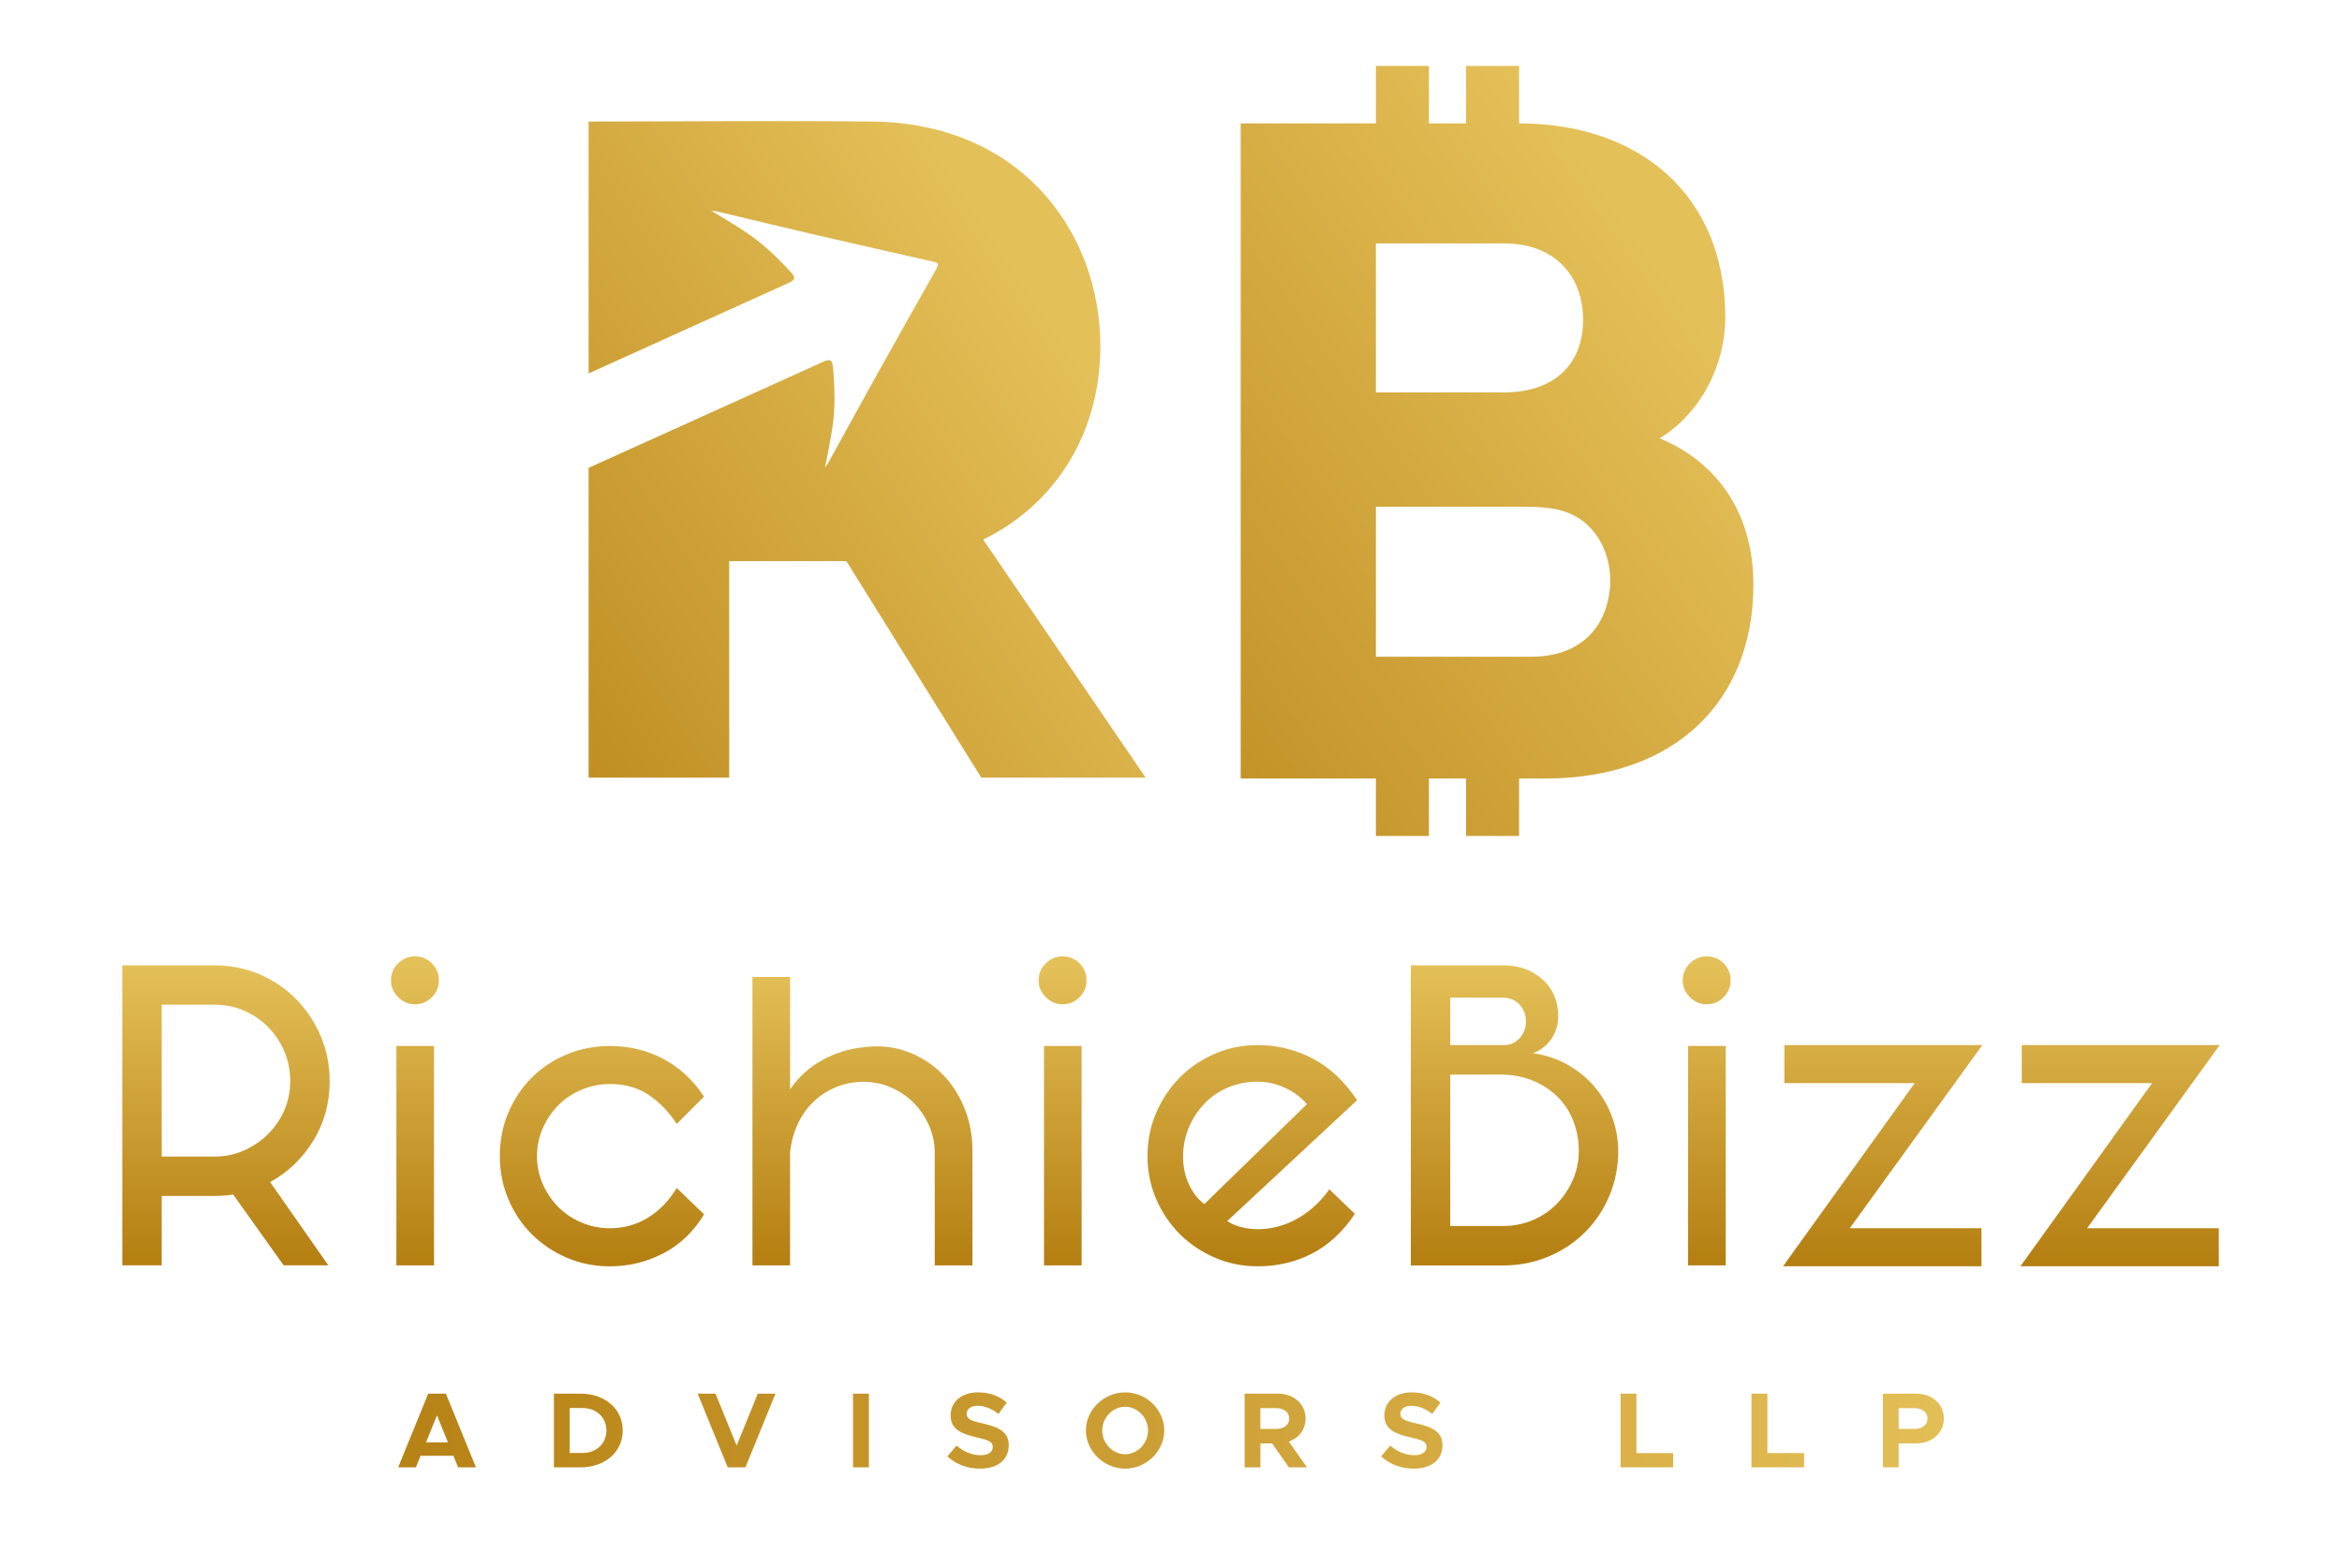 <?xml version="1.0" encoding="utf-8"?>
<!-- Generator: Adobe Illustrator 24.2.3, SVG Export Plug-In . SVG Version: 6.00 Build 0)  -->
<svg version="1.1" id="Layer_1" xmlns="http://www.w3.org/2000/svg" xmlns:xlink="http://www.w3.org/1999/xlink" x="0px" y="0px"
	 viewBox="0 0 864 578.54" style="enable-background:new 0 0 864 578.54;" xml:space="preserve">
<style type="text/css">
	.st0{fill:#191919;}
	.st1{fill:#B57F12;}
	.st2{fill:#E4C057;}
	.st3{fill:#C18F1F;}
	.st4{fill:url(#SVGID_1_);}
	.st5{fill:url(#SVGID_2_);}
	.st6{fill:url(#SVGID_3_);}
	.st7{fill:url(#SVGID_4_);}
	.st8{fill:url(#SVGID_5_);}
	.st9{fill:url(#SVGID_6_);}
	.st10{fill:url(#SVGID_7_);}
	.st11{fill:url(#SVGID_8_);}
	.st12{fill:url(#SVGID_9_);}
	.st13{fill:url(#SVGID_10_);}
	.st14{fill:url(#SVGID_11_);}
	.st15{fill:url(#SVGID_12_);}
	.st16{fill:url(#SVGID_13_);}
	.st17{fill:url(#SVGID_14_);}
	.st18{fill:url(#SVGID_15_);}
	.st19{fill:url(#SVGID_16_);}
	.st20{fill:url(#SVGID_17_);}
	.st21{fill:url(#SVGID_18_);}
	.st22{fill:url(#SVGID_19_);}
	.st23{fill:url(#SVGID_20_);}
	.st24{fill:url(#SVGID_21_);}
	.st25{fill:url(#SVGID_22_);}
	.st26{fill:url(#SVGID_23_);}
	.st27{fill:url(#SVGID_24_);}
	.st28{fill:url(#SVGID_25_);}
	.st29{fill:url(#SVGID_26_);}
	.st30{fill:url(#SVGID_27_);}
	.st31{fill:url(#SVGID_28_);}
	.st32{fill:url(#SVGID_29_);}
	.st33{fill:url(#SVGID_30_);}
	.st34{fill:url(#SVGID_31_);}
	.st35{fill:url(#SVGID_32_);}
	.st36{fill:url(#SVGID_33_);}
	.st37{fill:url(#SVGID_34_);}
	.st38{fill:url(#SVGID_35_);}
	.st39{fill:url(#SVGID_36_);}
	.st40{fill:url(#SVGID_37_);}
	.st41{fill:url(#SVGID_38_);}
	.st42{fill:url(#SVGID_39_);}
	.st43{fill:url(#SVGID_40_);}
	.st44{fill:url(#SVGID_41_);}
	.st45{fill:url(#SVGID_42_);}
	.st46{fill:url(#SVGID_43_);}
	.st47{fill:url(#SVGID_44_);}
	.st48{fill:url(#SVGID_45_);}
	.st49{fill:url(#SVGID_46_);}
	.st50{fill:url(#SVGID_47_);}
	.st51{fill:url(#SVGID_48_);}
	.st52{fill:url(#SVGID_49_);}
	.st53{fill:url(#SVGID_50_);}
	.st54{fill:url(#SVGID_51_);}
	.st55{fill:url(#SVGID_52_);}
	.st56{fill:url(#SVGID_53_);}
	.st57{fill:url(#SVGID_54_);}
	.st58{fill:url(#SVGID_55_);}
	.st59{fill:#282828;}
	.st60{fill:#FDFDFD;}
</style>
<g>
	<linearGradient id="SVGID_1_" gradientUnits="userSpaceOnUse" x1="83.358" y1="465.208" x2="83.358" y2="356.251">
		<stop  offset="0" style="stop-color:#B57F12"/>
		<stop  offset="1" style="stop-color:#E4C058"/>
	</linearGradient>
	<path class="st4" d="M45.11,466.88V356.18h33.97c5.93,0,11.48,1.1,16.65,3.3c5.17,2.2,9.67,5.26,13.52,9.17
		c3.85,3.91,6.87,8.46,9.07,13.63c2.2,5.18,3.3,10.74,3.3,16.69c0,8.04-2.01,15.34-6.03,21.89c-4.02,6.56-9.33,11.65-15.94,15.28
		l21.48,30.73h-16.48l-18.62-26.11c-2.31,0.33-4.62,0.5-6.92,0.5H59.65v25.61H45.11z M59.65,426.73h19.5
		c3.85,0,7.46-0.74,10.82-2.24c3.36-1.49,6.3-3.48,8.84-5.97c2.53-2.49,4.54-5.41,6.03-8.78c1.49-3.37,2.23-6.99,2.23-10.86
		c0-3.98-0.74-7.68-2.23-11.1c-1.49-3.42-3.5-6.41-6.03-8.95c-2.54-2.54-5.48-4.53-8.84-5.97c-3.36-1.44-6.97-2.16-10.82-2.16h-19.5
		V426.73z"/>
	<linearGradient id="SVGID_2_" gradientUnits="userSpaceOnUse" x1="153.084" y1="465.208" x2="153.084" y2="356.251">
		<stop  offset="0" style="stop-color:#B57F12"/>
		<stop  offset="1" style="stop-color:#E4C058"/>
	</linearGradient>
	<path class="st5" d="M144.24,361.79c0-2.53,0.88-4.65,2.64-6.36c1.76-1.71,3.8-2.56,6.11-2.56c2.53,0,4.65,0.85,6.36,2.56
		c1.71,1.71,2.56,3.83,2.56,6.36c0,2.31-0.85,4.35-2.56,6.11c-1.71,1.76-3.83,2.64-6.36,2.64c-2.31,0-4.35-0.88-6.11-2.64
		C145.13,366.15,144.24,364.11,144.24,361.79z M160.11,385.92v80.97h-13.88v-80.97H160.11z"/>
	<linearGradient id="SVGID_3_" gradientUnits="userSpaceOnUse" x1="222.07" y1="465.208" x2="222.07" y2="356.251">
		<stop  offset="0" style="stop-color:#B57F12"/>
		<stop  offset="1" style="stop-color:#E4C058"/>
	</linearGradient>
	<path class="st6" d="M249.66,414.67c-2.97-4.52-6.44-8.1-10.41-10.74c-3.97-2.64-8.7-3.97-14.21-3.97c-3.63,0-7.11,0.69-10.41,2.07
		c-3.31,1.38-6.17,3.28-8.59,5.7c-2.42,2.42-4.35,5.26-5.78,8.51c-1.43,3.25-2.15,6.69-2.15,10.33c0,3.64,0.72,7.08,2.15,10.33
		c1.43,3.25,3.36,6.09,5.78,8.51c2.42,2.42,5.29,4.32,8.59,5.7c3.3,1.38,6.77,2.07,10.41,2.07c5.07,0,9.72-1.29,13.96-3.88
		c4.24-2.59,7.79-6.25,10.66-10.99l10.08,9.75c-3.86,6.39-8.87,11.18-15.04,14.38c-6.17,3.2-12.72,4.79-19.66,4.79
		c-5.73,0-11.07-1.07-16.03-3.22c-4.96-2.15-9.25-5.04-12.89-8.68c-3.64-3.63-6.5-7.93-8.59-12.89c-2.09-4.96-3.14-10.24-3.14-15.86
		c0-5.73,1.05-11.07,3.14-16.03c2.09-4.96,4.96-9.25,8.59-12.89c3.64-3.64,7.93-6.5,12.89-8.59c4.96-2.09,10.3-3.14,16.03-3.14
		c6.94,0,13.41,1.54,19.42,4.63c6,3.09,11.1,7.77,15.28,14.04L249.66,414.67z"/>
	<linearGradient id="SVGID_4_" gradientUnits="userSpaceOnUse" x1="318.153" y1="465.208" x2="318.153" y2="356.251">
		<stop  offset="0" style="stop-color:#B57F12"/>
		<stop  offset="1" style="stop-color:#E4C058"/>
	</linearGradient>
	<path class="st7" d="M344.84,466.88v-41.47c0-3.64-0.72-7.05-2.15-10.24c-1.43-3.19-3.33-5.97-5.7-8.34
		c-2.37-2.37-5.15-4.24-8.34-5.62c-3.2-1.38-6.55-2.07-10.08-2.07c-3.42,0-6.67,0.61-9.75,1.82c-3.09,1.21-5.84,2.92-8.26,5.12
		c-2.42,2.2-4.44,4.93-6.03,8.18c-1.6,3.25-2.62,6.86-3.06,10.82v41.8h-13.88V360.47h13.88v41.47c3.19-4.63,7.16-8.23,11.9-10.82
		c4.73-2.59,9.75-4.16,15.04-4.71c5.73-0.77,11.04-0.27,15.95,1.49c4.9,1.76,9.17,4.41,12.81,7.93c3.64,3.53,6.47,7.77,8.51,12.72
		c2.04,4.96,3.06,10.24,3.06,15.86v42.47H344.84z"/>
	<linearGradient id="SVGID_5_" gradientUnits="userSpaceOnUse" x1="392.012" y1="465.208" x2="392.012" y2="356.251">
		<stop  offset="0" style="stop-color:#B57F12"/>
		<stop  offset="1" style="stop-color:#E4C058"/>
	</linearGradient>
	<path class="st8" d="M383.17,361.79c0-2.53,0.88-4.65,2.64-6.36c1.76-1.71,3.8-2.56,6.11-2.56c2.53,0,4.65,0.85,6.36,2.56
		c1.71,1.71,2.56,3.83,2.56,6.36c0,2.31-0.85,4.35-2.56,6.11c-1.71,1.76-3.83,2.64-6.36,2.64c-2.31,0-4.35-0.88-6.11-2.64
		C384.05,366.15,383.17,364.11,383.17,361.79z M399.03,385.92v80.97h-13.88v-80.97H399.03z"/>
	<linearGradient id="SVGID_6_" gradientUnits="userSpaceOnUse" x1="461.99" y1="465.208" x2="461.99" y2="356.251">
		<stop  offset="0" style="stop-color:#B57F12"/>
		<stop  offset="1" style="stop-color:#E4C058"/>
	</linearGradient>
	<path class="st9" d="M499.83,447.88c-4.52,6.72-9.83,11.62-15.94,14.71c-6.11,3.09-12.75,4.63-19.91,4.63
		c-5.62,0-10.9-1.07-15.86-3.22c-4.96-2.15-9.25-5.04-12.89-8.68c-3.64-3.63-6.53-7.93-8.68-12.89c-2.15-4.96-3.22-10.24-3.22-15.86
		c0-5.73,1.07-11.07,3.22-16.03c2.15-4.96,5.04-9.28,8.68-12.97c3.64-3.69,7.93-6.61,12.89-8.76c4.96-2.15,10.25-3.22,15.86-3.22
		c7.16,0,13.91,1.65,20.24,4.96c6.33,3.3,11.81,8.43,16.44,15.37l-47.92,44.61c1.76,1.21,3.97,2.07,6.61,2.56
		c2.64,0.5,5.29,0.58,7.93,0.25c4.63-0.55,8.95-2.12,12.97-4.71c4.02-2.59,7.41-5.87,10.16-9.83L499.83,447.88z M436.54,424.42
		c-0.33,4.19,0.22,8.04,1.65,11.57c1.43,3.53,3.47,6.28,6.11,8.26l37.84-36.85c-2.09-2.53-4.9-4.6-8.43-6.2
		c-3.53-1.6-7.38-2.29-11.57-2.07c-3.42,0.22-6.61,0.99-9.58,2.31c-2.97,1.32-5.59,3.11-7.85,5.37c-2.26,2.26-4.11,4.87-5.54,7.85
		C437.75,417.64,436.87,420.89,436.54,424.42z"/>
	<linearGradient id="SVGID_7_" gradientUnits="userSpaceOnUse" x1="558.733" y1="465.208" x2="558.733" y2="356.251">
		<stop  offset="0" style="stop-color:#B57F12"/>
		<stop  offset="1" style="stop-color:#E4C058"/>
	</linearGradient>
	<path class="st10" d="M574.84,374.85c0,3.2-0.83,6.01-2.48,8.43c-1.65,2.42-3.91,4.19-6.77,5.29c5.04,0.77,9.53,2.34,13.48,4.71
		c3.95,2.37,7.23,5.21,9.86,8.51c2.63,3.3,4.63,6.94,6,10.91c1.37,3.97,2.06,7.93,2.06,11.9c0,5.95-1.1,11.51-3.3,16.69
		c-2.2,5.18-5.22,9.67-9.07,13.47c-3.85,3.8-8.35,6.77-13.52,8.92c-5.17,2.15-10.66,3.22-16.49,3.22h-34.13V356.18h34.2
		c5.73,0,10.52,1.73,14.38,5.2C572.92,364.85,574.84,369.34,574.84,374.85z M562.95,376.83c0-2.42-0.8-4.49-2.4-6.2
		c-1.6-1.71-3.72-2.56-6.36-2.56h-19.17v17.52h19.83c2.31,0,4.24-0.85,5.78-2.56C562.18,381.32,562.95,379.25,562.95,376.83z
		 M535.02,396.49v55.85h19.66c3.74,0,7.32-0.71,10.74-2.15c3.41-1.43,6.36-3.41,8.84-5.95c2.48-2.53,4.46-5.48,5.95-8.84
		c1.49-3.36,2.23-6.97,2.23-10.82c0-3.85-0.66-7.49-1.98-10.91c-1.32-3.41-3.25-6.39-5.78-8.92c-2.54-2.53-5.59-4.54-9.17-6.03
		c-3.58-1.49-7.58-2.23-11.98-2.23H535.02z"/>
	<linearGradient id="SVGID_8_" gradientUnits="userSpaceOnUse" x1="629.618" y1="465.208" x2="629.618" y2="356.251">
		<stop  offset="0" style="stop-color:#B57F12"/>
		<stop  offset="1" style="stop-color:#E4C058"/>
	</linearGradient>
	<path class="st11" d="M620.78,361.79c0-2.53,0.88-4.65,2.64-6.36c1.76-1.71,3.8-2.56,6.11-2.56c2.53,0,4.65,0.85,6.36,2.56
		c1.71,1.71,2.56,3.83,2.56,6.36c0,2.31-0.85,4.35-2.56,6.11c-1.71,1.76-3.83,2.64-6.36,2.64c-2.31,0-4.35-0.88-6.11-2.64
		C621.66,366.15,620.78,364.11,620.78,361.79z M636.64,385.92v80.97h-13.88v-80.97H636.64z"/>
	<linearGradient id="SVGID_9_" gradientUnits="userSpaceOnUse" x1="694.556" y1="465.208" x2="694.556" y2="356.251">
		<stop  offset="0" style="stop-color:#B57F12"/>
		<stop  offset="1" style="stop-color:#E4C058"/>
	</linearGradient>
	<path class="st12" d="M658.29,385.59h73.03l-48.91,67.58h48.58v14.04h-73.2l48.58-67.58h-48.08V385.59z"/>
	<linearGradient id="SVGID_10_" gradientUnits="userSpaceOnUse" x1="782.13" y1="465.208" x2="782.13" y2="356.251">
		<stop  offset="0" style="stop-color:#B57F12"/>
		<stop  offset="1" style="stop-color:#E4C058"/>
	</linearGradient>
	<path class="st13" d="M745.86,385.59h73.03l-48.91,67.58h48.58v14.04h-73.2l48.58-67.58h-48.08V385.59z"/>
</g>
<g>
	<linearGradient id="SVGID_11_" gradientUnits="userSpaceOnUse" x1="132.272" y1="290.952" x2="389.477" y2="119.482">
		<stop  offset="0" style="stop-color:#B57F12"/>
		<stop  offset="1" style="stop-color:#E4C058"/>
	</linearGradient>
	<path class="st14" d="M362.71,199.07c27.67-13.5,43.23-40.46,43.23-71.24c0-42.89-30.1-83-85.4-83c-34.59-0.34-68.81,0-103.4,0
		v92.96l74.07-33.53c2.17-0.97,2.26-1.92,0.69-3.69c-3.32-3.63-6.78-7.1-10.56-10.27c-5.84-4.89-12.47-8.58-18.94-12.56
		c0.97,0.03,1.86,0.23,2.78,0.43c12.16,2.89,24.35,5.84,36.54,8.67c14.08,3.26,28.18,6.47,42.31,9.64c0.94,0.2,1.66,0.46,2.03,0.86
		c0.03,0.54-0.26,1.23-0.74,2.09c-7.12,12.56-14.22,25.18-21.26,37.82c-6.09,10.93-12.1,21.92-18.14,32.87
		c-0.46,0.8-0.92,1.6-1.54,2.35c1.4-7.47,3.15-14.85,3.43-22.46c0.17-4.92-0.06-9.81-0.54-14.73c-0.23-2.35-1-2.92-3.18-1.97
		l-86.95,39.31v114.3h51.87v-79.88h43.23l49.78,79.88h60.63L362.71,199.07z"/>
	<linearGradient id="SVGID_12_" gradientUnits="userSpaceOnUse" x1="338.823" y1="301.195" x2="616.964" y2="103.805">
		<stop  offset="0" style="stop-color:#B57F12"/>
		<stop  offset="1" style="stop-color:#E4C058"/>
	</linearGradient>
	<path class="st15" d="M612.28,161.72c15.21-9.34,24.2-26.97,24.2-44.61c0-45.3-31.81-71.57-76.06-71.58V24.32h-19.56v21.21h-13.71
		V24.32h-19.56v21.21h-49.88v241.71h49.88v21.2h19.56v-21.2h13.71v21.2h19.56v-21.2h9.67c48.41,0,76.77-29.05,76.77-71.58
		C646.86,190.77,634.76,171.06,612.28,161.72z M507.59,89.8h47.37c17.98,0,29.39,11.41,29.05,29.05
		c-0.35,16.25-11.41,25.93-29.05,25.93h-47.37V89.8z M594.04,215.67c-1.04,16.25-11.41,26.63-29.05,26.63h-57.4v-55.33h54.98
		c7.95,0,14.87,0.69,20.75,4.84C590.58,196.99,594.39,205.98,594.04,215.67z"/>
</g>
<g>
	<linearGradient id="SVGID_13_" gradientUnits="userSpaceOnUse" x1="119.141" y1="528.398" x2="733.588" y2="520.685">
		<stop  offset="0" style="stop-color:#B57F12"/>
		<stop  offset="1" style="stop-color:#E4C058"/>
	</linearGradient>
	<path class="st16" d="M167.27,537.12h-12.11l-1.74,4.28h-6.53l11.08-27.19h6.53l11.08,27.19h-6.57L167.27,537.12z M165.25,532.17
		l-4.04-9.94l-4.04,9.94H165.25z"/>
	<linearGradient id="SVGID_14_" gradientUnits="userSpaceOnUse" x1="119.147" y1="528.931" x2="733.594" y2="521.219">
		<stop  offset="0" style="stop-color:#B57F12"/>
		<stop  offset="1" style="stop-color:#E4C058"/>
	</linearGradient>
	<path class="st17" d="M204.35,514.2h9.74c9.14,0,15.64,5.62,15.64,13.58c0,7.96-6.49,13.62-15.64,13.62h-9.74V514.2z
		 M214.84,536.09c5.19,0,8.87-3.44,8.87-8.31c0-4.83-3.68-8.27-8.87-8.27h-4.67v16.59H214.84z"/>
	<linearGradient id="SVGID_15_" gradientUnits="userSpaceOnUse" x1="119.156" y1="529.645" x2="733.603" y2="521.933">
		<stop  offset="0" style="stop-color:#B57F12"/>
		<stop  offset="1" style="stop-color:#E4C058"/>
	</linearGradient>
	<path class="st18" d="M286.08,514.2L275,541.4h-6.53l-11.08-27.19h6.57l7.8,19.16l7.8-19.16H286.08z"/>
	<linearGradient id="SVGID_16_" gradientUnits="userSpaceOnUse" x1="119.165" y1="530.291" x2="733.611" y2="522.578">
		<stop  offset="0" style="stop-color:#B57F12"/>
		<stop  offset="1" style="stop-color:#E4C058"/>
	</linearGradient>
	<path class="st19" d="M314.69,514.2h5.86v27.19h-5.86V514.2z"/>
	<linearGradient id="SVGID_17_" gradientUnits="userSpaceOnUse" x1="119.171" y1="530.838" x2="733.618" y2="523.125">
		<stop  offset="0" style="stop-color:#B57F12"/>
		<stop  offset="1" style="stop-color:#E4C058"/>
	</linearGradient>
	<path class="st20" d="M349.52,537.36l3.36-4c2.57,2.22,5.5,3.56,8.95,3.56c2.93,0,4.43-1.35,4.43-3.05c0-1.94-1.58-2.53-5.74-3.48
		c-5.74-1.31-9.82-2.93-9.82-8.19c0-5.03,4.12-8.47,10.05-8.47c4.43,0,7.88,1.39,10.65,3.76l-3.05,4.2
		c-2.41-1.94-5.15-3.01-7.76-3.01c-2.49,0-4,1.31-4,2.93c0,1.98,1.62,2.61,5.82,3.56c5.86,1.31,9.74,3.05,9.74,8.07
		c0,5.19-3.92,8.63-10.57,8.63C356.88,541.87,352.69,540.29,349.52,537.36z"/>
	<linearGradient id="SVGID_18_" gradientUnits="userSpaceOnUse" x1="119.18" y1="531.514" x2="733.627" y2="523.801">
		<stop  offset="0" style="stop-color:#B57F12"/>
		<stop  offset="1" style="stop-color:#E4C058"/>
	</linearGradient>
	<path class="st21" d="M400.61,527.78c0-7.64,6.65-14.05,14.45-14.05c7.88,0,14.45,6.41,14.45,14.05c0,7.64-6.57,14.09-14.45,14.09
		C407.26,541.87,400.61,535.42,400.61,527.78z M423.53,527.78c0-4.71-3.88-8.75-8.47-8.75c-4.55,0-8.43,4.04-8.43,8.75
		c0,4.75,3.88,8.79,8.43,8.79C419.65,536.57,423.53,532.53,423.53,527.78z"/>
	<linearGradient id="SVGID_19_" gradientUnits="userSpaceOnUse" x1="119.189" y1="532.212" x2="733.635" y2="524.499">
		<stop  offset="0" style="stop-color:#B57F12"/>
		<stop  offset="1" style="stop-color:#E4C058"/>
	</linearGradient>
	<path class="st22" d="M475.5,541.4l-6.21-8.83h-4.31v8.83h-5.82V514.2h12.23c5.9,0,10.25,3.8,10.25,9.18c0,4.04-2.45,7.2-6.17,8.51
		l6.69,9.5H475.5z M464.97,527.23h5.78c2.89,0,4.87-1.5,4.87-3.84c0-2.34-1.98-3.84-4.87-3.84h-5.78V527.23z"/>
	<linearGradient id="SVGID_20_" gradientUnits="userSpaceOnUse" x1="119.197" y1="532.846" x2="733.643" y2="525.133">
		<stop  offset="0" style="stop-color:#B57F12"/>
		<stop  offset="1" style="stop-color:#E4C058"/>
	</linearGradient>
	<path class="st23" d="M509.53,537.36l3.36-4c2.57,2.22,5.5,3.56,8.95,3.56c2.93,0,4.43-1.35,4.43-3.05c0-1.94-1.58-2.53-5.74-3.48
		c-5.74-1.31-9.82-2.93-9.82-8.19c0-5.03,4.12-8.47,10.05-8.47c4.43,0,7.88,1.39,10.65,3.76l-3.05,4.2
		c-2.41-1.94-5.15-3.01-7.76-3.01c-2.49,0-4,1.31-4,2.93c0,1.98,1.62,2.61,5.82,3.56c5.86,1.31,9.74,3.05,9.74,8.07
		c0,5.19-3.92,8.63-10.57,8.63C516.89,541.87,512.7,540.29,509.53,537.36z"/>
	<linearGradient id="SVGID_21_" gradientUnits="userSpaceOnUse" x1="119.21" y1="533.93" x2="733.657" y2="526.217">
		<stop  offset="0" style="stop-color:#B57F12"/>
		<stop  offset="1" style="stop-color:#E4C058"/>
	</linearGradient>
	<path class="st24" d="M617.26,536.13v5.26h-19.4V514.2h5.86v21.93H617.26z"/>
	<linearGradient id="SVGID_22_" gradientUnits="userSpaceOnUse" x1="119.218" y1="534.536" x2="733.665" y2="526.823">
		<stop  offset="0" style="stop-color:#B57F12"/>
		<stop  offset="1" style="stop-color:#E4C058"/>
	</linearGradient>
	<path class="st25" d="M665.55,536.13v5.26h-19.4V514.2h5.86v21.93H665.55z"/>
	<linearGradient id="SVGID_23_" gradientUnits="userSpaceOnUse" x1="119.224" y1="535.059" x2="733.671" y2="527.346">
		<stop  offset="0" style="stop-color:#B57F12"/>
		<stop  offset="1" style="stop-color:#E4C058"/>
	</linearGradient>
	<path class="st26" d="M694.63,514.2h12.23c5.9,0,10.25,3.8,10.25,9.18c0,5.38-4.35,9.18-10.25,9.18h-6.41v8.83h-5.82V514.2z
		 M706.23,527.23c2.89,0,4.87-1.5,4.87-3.84c0-2.34-1.98-3.84-4.87-3.84h-5.78v7.68H706.23z"/>
</g>
</svg>
